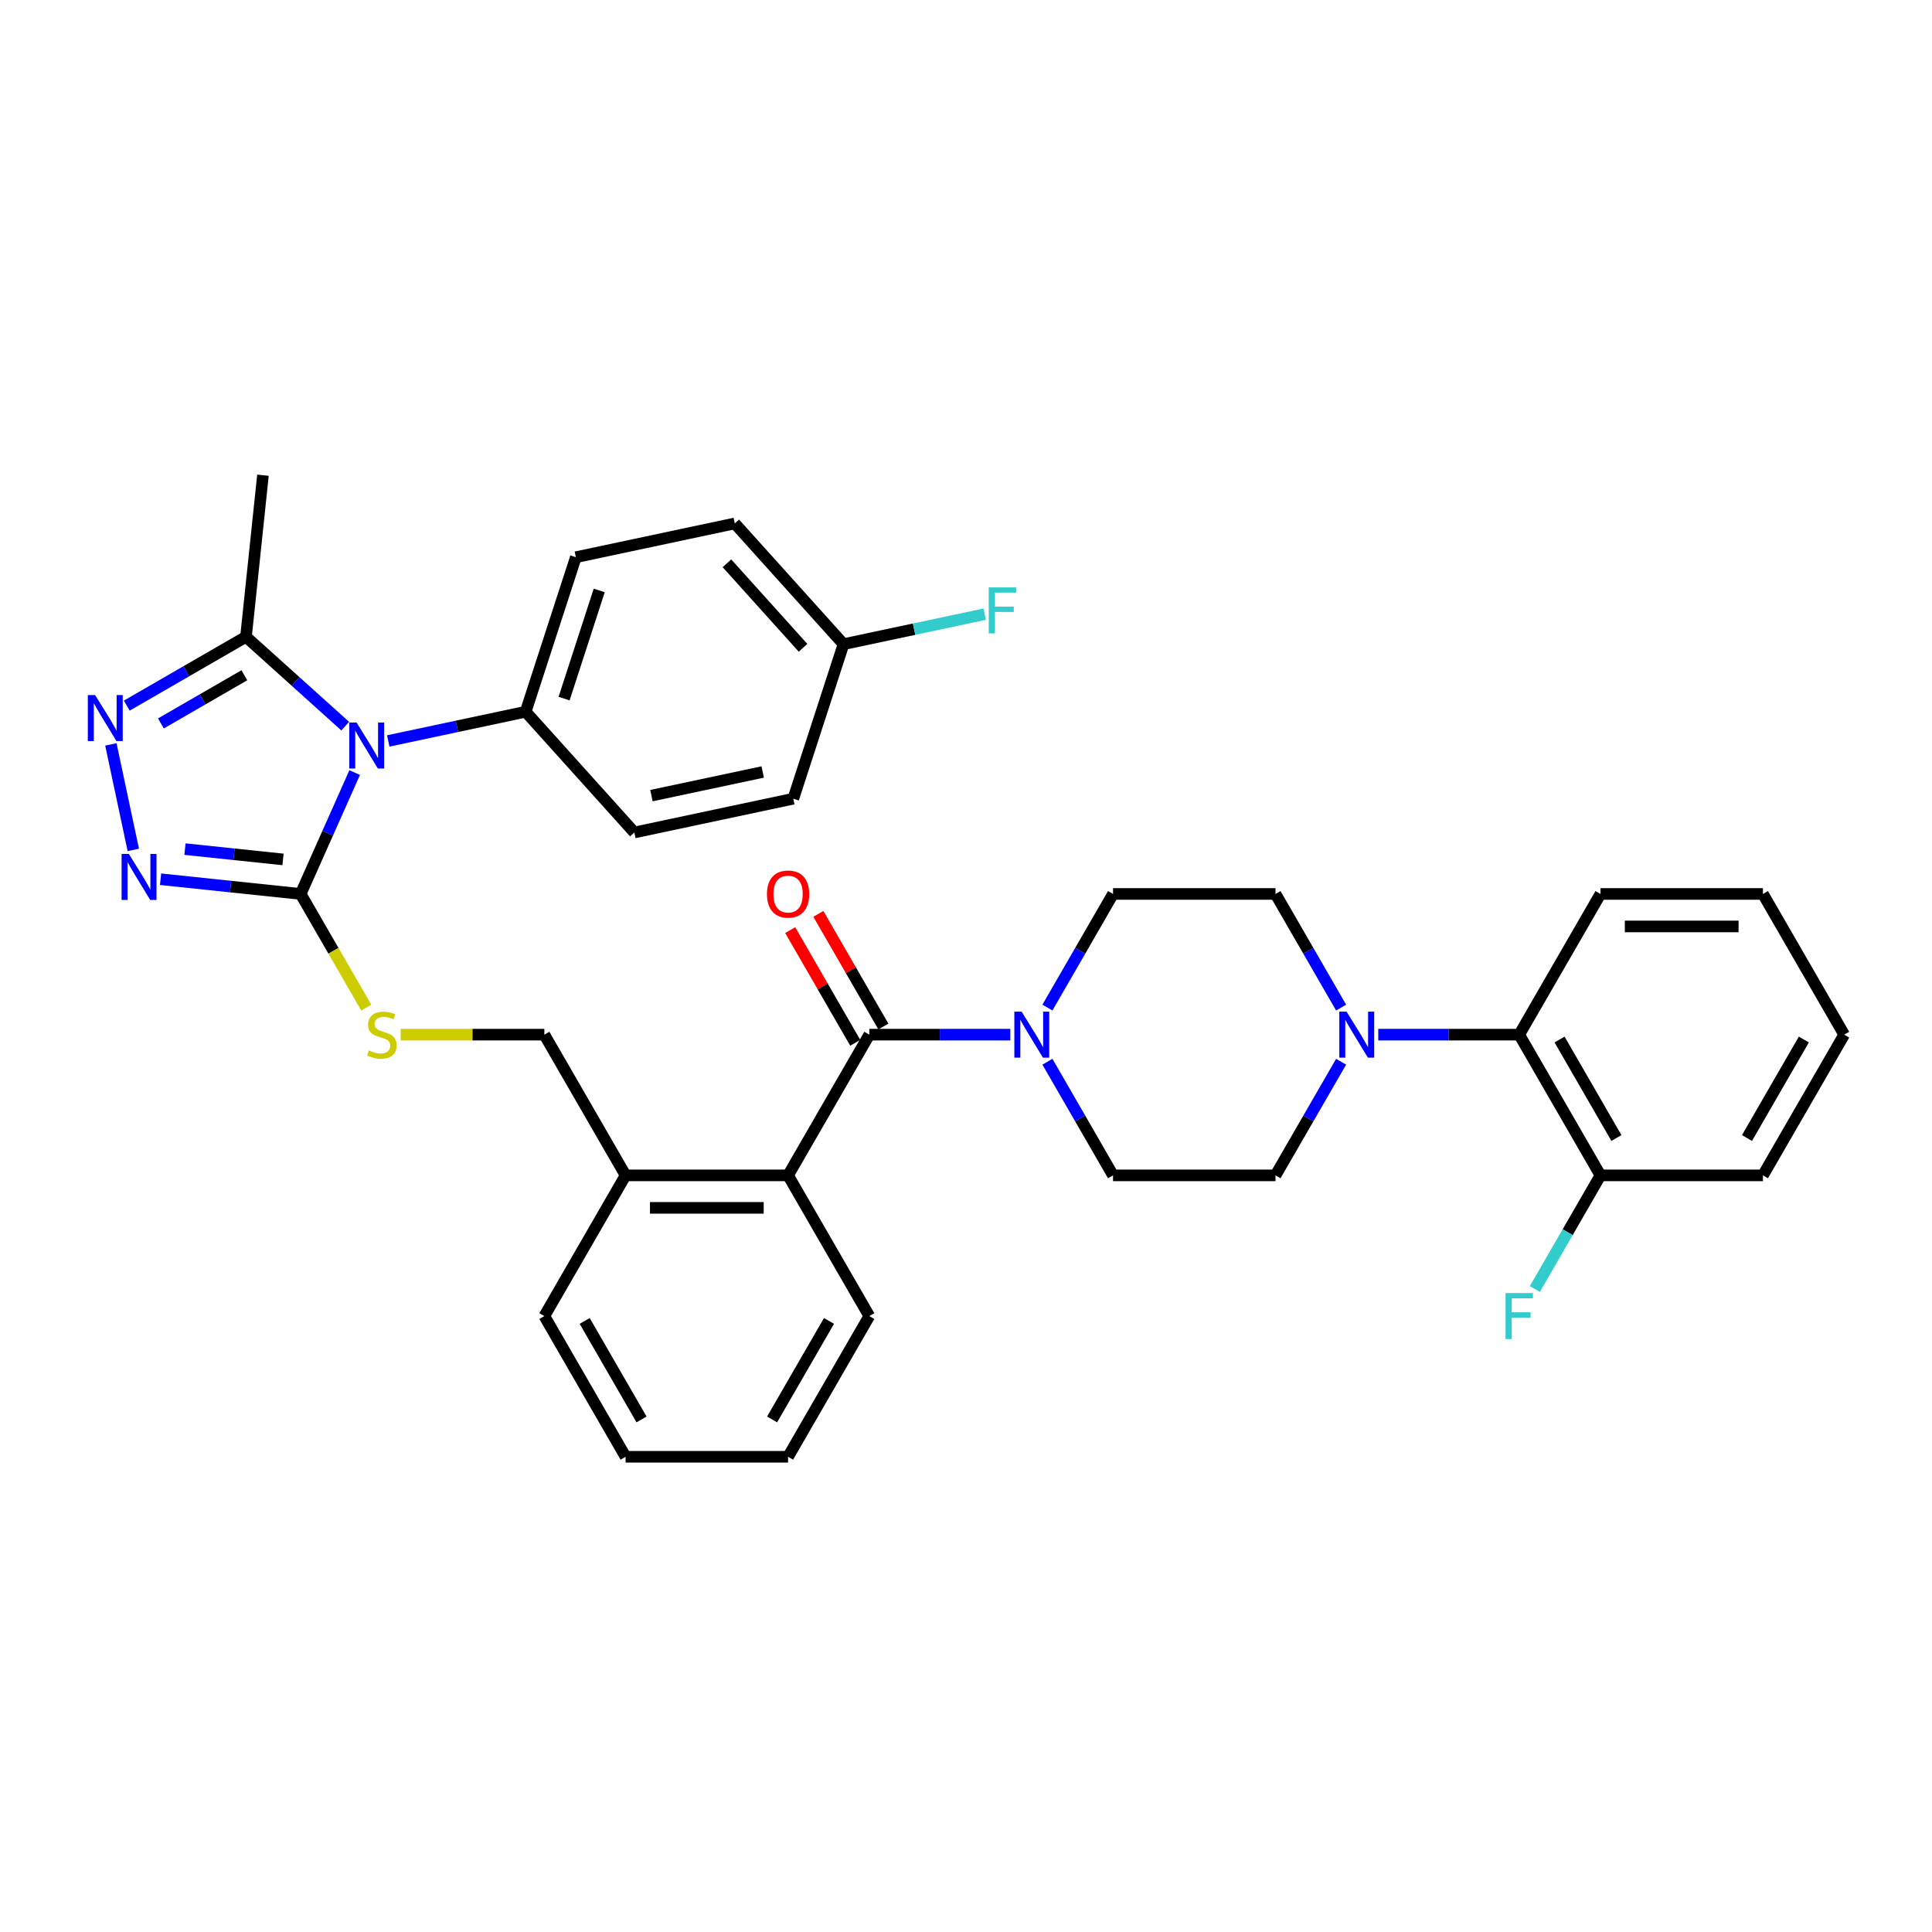 <?xml version='1.0' encoding='iso-8859-1'?>
<svg version='1.1' baseProfile='full'
              xmlns='http://www.w3.org/2000/svg'
                      xmlns:rdkit='http://www.rdkit.org/xml'
                      xmlns:xlink='http://www.w3.org/1999/xlink'
                  xml:space='preserve'
width='1000px' height='1000px' viewBox='0 0 1000 1000'>
<!-- END OF HEADER -->
<rect style='opacity:1.0;fill:#FFFFFF;stroke:none' width='1000' height='1000' x='0' y='0'> </rect>
<path class='bond-0' d='M 409.002,481.427 L 425.837,510.585' style='fill:none;fill-rule:evenodd;stroke:#FF0000;stroke-width:6px;stroke-linecap:butt;stroke-linejoin:miter;stroke-opacity:1' />
<path class='bond-0' d='M 425.837,510.585 L 442.671,539.743' style='fill:none;fill-rule:evenodd;stroke:#000000;stroke-width:6px;stroke-linecap:butt;stroke-linejoin:miter;stroke-opacity:1' />
<path class='bond-0' d='M 423.569,473.017 L 440.403,502.175' style='fill:none;fill-rule:evenodd;stroke:#FF0000;stroke-width:6px;stroke-linecap:butt;stroke-linejoin:miter;stroke-opacity:1' />
<path class='bond-0' d='M 440.403,502.175 L 457.238,531.333' style='fill:none;fill-rule:evenodd;stroke:#000000;stroke-width:6px;stroke-linecap:butt;stroke-linejoin:miter;stroke-opacity:1' />
<path class='bond-1' d='M 449.954,535.538 L 486.436,535.538' style='fill:none;fill-rule:evenodd;stroke:#000000;stroke-width:6px;stroke-linecap:butt;stroke-linejoin:miter;stroke-opacity:1' />
<path class='bond-1' d='M 486.436,535.538 L 522.918,535.538' style='fill:none;fill-rule:evenodd;stroke:#0000FF;stroke-width:6px;stroke-linecap:butt;stroke-linejoin:miter;stroke-opacity:1' />
<path class='bond-2' d='M 449.954,535.538 L 407.905,608.369' style='fill:none;fill-rule:evenodd;stroke:#000000;stroke-width:6px;stroke-linecap:butt;stroke-linejoin:miter;stroke-opacity:1' />
<path class='bond-3' d='M 713.385,535.538 L 749.866,535.538' style='fill:none;fill-rule:evenodd;stroke:#0000FF;stroke-width:6px;stroke-linecap:butt;stroke-linejoin:miter;stroke-opacity:1' />
<path class='bond-3' d='M 749.866,535.538 L 786.348,535.538' style='fill:none;fill-rule:evenodd;stroke:#000000;stroke-width:6px;stroke-linecap:butt;stroke-linejoin:miter;stroke-opacity:1' />
<path class='bond-4' d='M 694.161,521.527 L 677.181,492.117' style='fill:none;fill-rule:evenodd;stroke:#0000FF;stroke-width:6px;stroke-linecap:butt;stroke-linejoin:miter;stroke-opacity:1' />
<path class='bond-4' d='M 677.181,492.117 L 660.201,462.706' style='fill:none;fill-rule:evenodd;stroke:#000000;stroke-width:6px;stroke-linecap:butt;stroke-linejoin:miter;stroke-opacity:1' />
<path class='bond-5' d='M 694.161,549.549 L 677.181,578.959' style='fill:none;fill-rule:evenodd;stroke:#0000FF;stroke-width:6px;stroke-linecap:butt;stroke-linejoin:miter;stroke-opacity:1' />
<path class='bond-5' d='M 677.181,578.959 L 660.201,608.369' style='fill:none;fill-rule:evenodd;stroke:#000000;stroke-width:6px;stroke-linecap:butt;stroke-linejoin:miter;stroke-opacity:1' />
<path class='bond-6' d='M 542.142,549.549 L 559.122,578.959' style='fill:none;fill-rule:evenodd;stroke:#0000FF;stroke-width:6px;stroke-linecap:butt;stroke-linejoin:miter;stroke-opacity:1' />
<path class='bond-6' d='M 559.122,578.959 L 576.102,608.369' style='fill:none;fill-rule:evenodd;stroke:#000000;stroke-width:6px;stroke-linecap:butt;stroke-linejoin:miter;stroke-opacity:1' />
<path class='bond-7' d='M 542.142,521.527 L 559.122,492.117' style='fill:none;fill-rule:evenodd;stroke:#0000FF;stroke-width:6px;stroke-linecap:butt;stroke-linejoin:miter;stroke-opacity:1' />
<path class='bond-7' d='M 559.122,492.117 L 576.102,462.706' style='fill:none;fill-rule:evenodd;stroke:#000000;stroke-width:6px;stroke-linecap:butt;stroke-linejoin:miter;stroke-opacity:1' />
<path class='bond-8' d='M 786.348,535.538 L 828.398,608.369' style='fill:none;fill-rule:evenodd;stroke:#000000;stroke-width:6px;stroke-linecap:butt;stroke-linejoin:miter;stroke-opacity:1' />
<path class='bond-8' d='M 807.222,538.053 L 836.657,589.035' style='fill:none;fill-rule:evenodd;stroke:#000000;stroke-width:6px;stroke-linecap:butt;stroke-linejoin:miter;stroke-opacity:1' />
<path class='bond-9' d='M 786.348,535.538 L 828.398,462.706' style='fill:none;fill-rule:evenodd;stroke:#000000;stroke-width:6px;stroke-linecap:butt;stroke-linejoin:miter;stroke-opacity:1' />
<path class='bond-10' d='M 183.578,399.889 L 169.594,431.298' style='fill:none;fill-rule:evenodd;stroke:#0000FF;stroke-width:6px;stroke-linecap:butt;stroke-linejoin:miter;stroke-opacity:1' />
<path class='bond-10' d='M 169.594,431.298 L 155.61,462.706' style='fill:none;fill-rule:evenodd;stroke:#000000;stroke-width:6px;stroke-linecap:butt;stroke-linejoin:miter;stroke-opacity:1' />
<path class='bond-11' d='M 178.681,375.853 L 153,352.729' style='fill:none;fill-rule:evenodd;stroke:#0000FF;stroke-width:6px;stroke-linecap:butt;stroke-linejoin:miter;stroke-opacity:1' />
<path class='bond-11' d='M 153,352.729 L 127.318,329.606' style='fill:none;fill-rule:evenodd;stroke:#000000;stroke-width:6px;stroke-linecap:butt;stroke-linejoin:miter;stroke-opacity:1' />
<path class='bond-12' d='M 200.95,383.512 L 236.513,375.953' style='fill:none;fill-rule:evenodd;stroke:#0000FF;stroke-width:6px;stroke-linecap:butt;stroke-linejoin:miter;stroke-opacity:1' />
<path class='bond-12' d='M 236.513,375.953 L 272.076,368.393' style='fill:none;fill-rule:evenodd;stroke:#000000;stroke-width:6px;stroke-linecap:butt;stroke-linejoin:miter;stroke-opacity:1' />
<path class='bond-13' d='M 155.61,462.706 L 119.358,458.896' style='fill:none;fill-rule:evenodd;stroke:#000000;stroke-width:6px;stroke-linecap:butt;stroke-linejoin:miter;stroke-opacity:1' />
<path class='bond-13' d='M 119.358,458.896 L 83.106,455.086' style='fill:none;fill-rule:evenodd;stroke:#0000FF;stroke-width:6px;stroke-linecap:butt;stroke-linejoin:miter;stroke-opacity:1' />
<path class='bond-13' d='M 146.492,444.836 L 121.116,442.169' style='fill:none;fill-rule:evenodd;stroke:#000000;stroke-width:6px;stroke-linecap:butt;stroke-linejoin:miter;stroke-opacity:1' />
<path class='bond-13' d='M 121.116,442.169 L 95.74,439.501' style='fill:none;fill-rule:evenodd;stroke:#0000FF;stroke-width:6px;stroke-linecap:butt;stroke-linejoin:miter;stroke-opacity:1' />
<path class='bond-14' d='M 155.61,462.706 L 172.599,492.133' style='fill:none;fill-rule:evenodd;stroke:#000000;stroke-width:6px;stroke-linecap:butt;stroke-linejoin:miter;stroke-opacity:1' />
<path class='bond-14' d='M 172.599,492.133 L 189.589,521.561' style='fill:none;fill-rule:evenodd;stroke:#CCCC00;stroke-width:6px;stroke-linecap:butt;stroke-linejoin:miter;stroke-opacity:1' />
<path class='bond-15' d='M 68.994,439.905 L 57.389,385.308' style='fill:none;fill-rule:evenodd;stroke:#0000FF;stroke-width:6px;stroke-linecap:butt;stroke-linejoin:miter;stroke-opacity:1' />
<path class='bond-16' d='M 65.621,365.226 L 96.47,347.416' style='fill:none;fill-rule:evenodd;stroke:#0000FF;stroke-width:6px;stroke-linecap:butt;stroke-linejoin:miter;stroke-opacity:1' />
<path class='bond-16' d='M 96.47,347.416 L 127.318,329.606' style='fill:none;fill-rule:evenodd;stroke:#000000;stroke-width:6px;stroke-linecap:butt;stroke-linejoin:miter;stroke-opacity:1' />
<path class='bond-16' d='M 83.286,374.45 L 104.88,361.982' style='fill:none;fill-rule:evenodd;stroke:#0000FF;stroke-width:6px;stroke-linecap:butt;stroke-linejoin:miter;stroke-opacity:1' />
<path class='bond-16' d='M 104.88,361.982 L 126.474,349.515' style='fill:none;fill-rule:evenodd;stroke:#000000;stroke-width:6px;stroke-linecap:butt;stroke-linejoin:miter;stroke-opacity:1' />
<path class='bond-17' d='M 127.318,329.606 L 136.109,245.968' style='fill:none;fill-rule:evenodd;stroke:#000000;stroke-width:6px;stroke-linecap:butt;stroke-linejoin:miter;stroke-opacity:1' />
<path class='bond-18' d='M 207.397,535.538 L 244.577,535.538' style='fill:none;fill-rule:evenodd;stroke:#CCCC00;stroke-width:6px;stroke-linecap:butt;stroke-linejoin:miter;stroke-opacity:1' />
<path class='bond-18' d='M 244.577,535.538 L 281.757,535.538' style='fill:none;fill-rule:evenodd;stroke:#000000;stroke-width:6px;stroke-linecap:butt;stroke-linejoin:miter;stroke-opacity:1' />
<path class='bond-19' d='M 449.954,681.201 L 407.905,754.032' style='fill:none;fill-rule:evenodd;stroke:#000000;stroke-width:6px;stroke-linecap:butt;stroke-linejoin:miter;stroke-opacity:1' />
<path class='bond-19' d='M 429.081,683.716 L 399.646,734.698' style='fill:none;fill-rule:evenodd;stroke:#000000;stroke-width:6px;stroke-linecap:butt;stroke-linejoin:miter;stroke-opacity:1' />
<path class='bond-20' d='M 449.954,681.201 L 407.905,608.369' style='fill:none;fill-rule:evenodd;stroke:#000000;stroke-width:6px;stroke-linecap:butt;stroke-linejoin:miter;stroke-opacity:1' />
<path class='bond-21' d='M 281.757,535.538 L 323.807,608.369' style='fill:none;fill-rule:evenodd;stroke:#000000;stroke-width:6px;stroke-linecap:butt;stroke-linejoin:miter;stroke-opacity:1' />
<path class='bond-22' d='M 407.905,754.032 L 323.807,754.032' style='fill:none;fill-rule:evenodd;stroke:#000000;stroke-width:6px;stroke-linecap:butt;stroke-linejoin:miter;stroke-opacity:1' />
<path class='bond-23' d='M 323.807,754.032 L 281.757,681.201' style='fill:none;fill-rule:evenodd;stroke:#000000;stroke-width:6px;stroke-linecap:butt;stroke-linejoin:miter;stroke-opacity:1' />
<path class='bond-23' d='M 332.066,734.698 L 302.631,683.716' style='fill:none;fill-rule:evenodd;stroke:#000000;stroke-width:6px;stroke-linecap:butt;stroke-linejoin:miter;stroke-opacity:1' />
<path class='bond-24' d='M 380.325,270.926 L 436.598,333.423' style='fill:none;fill-rule:evenodd;stroke:#000000;stroke-width:6px;stroke-linecap:butt;stroke-linejoin:miter;stroke-opacity:1' />
<path class='bond-24' d='M 376.266,291.555 L 415.657,335.303' style='fill:none;fill-rule:evenodd;stroke:#000000;stroke-width:6px;stroke-linecap:butt;stroke-linejoin:miter;stroke-opacity:1' />
<path class='bond-25' d='M 380.325,270.926 L 298.064,288.411' style='fill:none;fill-rule:evenodd;stroke:#000000;stroke-width:6px;stroke-linecap:butt;stroke-linejoin:miter;stroke-opacity:1' />
<path class='bond-26' d='M 436.598,333.423 L 410.61,413.406' style='fill:none;fill-rule:evenodd;stroke:#000000;stroke-width:6px;stroke-linecap:butt;stroke-linejoin:miter;stroke-opacity:1' />
<path class='bond-27' d='M 436.598,333.423 L 473.136,325.657' style='fill:none;fill-rule:evenodd;stroke:#000000;stroke-width:6px;stroke-linecap:butt;stroke-linejoin:miter;stroke-opacity:1' />
<path class='bond-27' d='M 473.136,325.657 L 509.675,317.89' style='fill:none;fill-rule:evenodd;stroke:#33CCCC;stroke-width:6px;stroke-linecap:butt;stroke-linejoin:miter;stroke-opacity:1' />
<path class='bond-28' d='M 410.61,413.406 L 328.349,430.891' style='fill:none;fill-rule:evenodd;stroke:#000000;stroke-width:6px;stroke-linecap:butt;stroke-linejoin:miter;stroke-opacity:1' />
<path class='bond-28' d='M 394.774,399.576 L 337.191,411.816' style='fill:none;fill-rule:evenodd;stroke:#000000;stroke-width:6px;stroke-linecap:butt;stroke-linejoin:miter;stroke-opacity:1' />
<path class='bond-29' d='M 328.349,430.891 L 272.076,368.393' style='fill:none;fill-rule:evenodd;stroke:#000000;stroke-width:6px;stroke-linecap:butt;stroke-linejoin:miter;stroke-opacity:1' />
<path class='bond-30' d='M 272.076,368.393 L 298.064,288.411' style='fill:none;fill-rule:evenodd;stroke:#000000;stroke-width:6px;stroke-linecap:butt;stroke-linejoin:miter;stroke-opacity:1' />
<path class='bond-30' d='M 291.971,361.594 L 310.162,305.606' style='fill:none;fill-rule:evenodd;stroke:#000000;stroke-width:6px;stroke-linecap:butt;stroke-linejoin:miter;stroke-opacity:1' />
<path class='bond-31' d='M 281.757,681.201 L 323.807,608.369' style='fill:none;fill-rule:evenodd;stroke:#000000;stroke-width:6px;stroke-linecap:butt;stroke-linejoin:miter;stroke-opacity:1' />
<path class='bond-32' d='M 323.807,608.369 L 407.905,608.369' style='fill:none;fill-rule:evenodd;stroke:#000000;stroke-width:6px;stroke-linecap:butt;stroke-linejoin:miter;stroke-opacity:1' />
<path class='bond-32' d='M 336.421,625.189 L 395.29,625.189' style='fill:none;fill-rule:evenodd;stroke:#000000;stroke-width:6px;stroke-linecap:butt;stroke-linejoin:miter;stroke-opacity:1' />
<path class='bond-33' d='M 828.398,608.369 L 811.418,637.78' style='fill:none;fill-rule:evenodd;stroke:#000000;stroke-width:6px;stroke-linecap:butt;stroke-linejoin:miter;stroke-opacity:1' />
<path class='bond-33' d='M 811.418,637.78 L 794.438,667.19' style='fill:none;fill-rule:evenodd;stroke:#33CCCC;stroke-width:6px;stroke-linecap:butt;stroke-linejoin:miter;stroke-opacity:1' />
<path class='bond-34' d='M 828.398,608.369 L 912.496,608.369' style='fill:none;fill-rule:evenodd;stroke:#000000;stroke-width:6px;stroke-linecap:butt;stroke-linejoin:miter;stroke-opacity:1' />
<path class='bond-35' d='M 660.201,462.706 L 576.102,462.706' style='fill:none;fill-rule:evenodd;stroke:#000000;stroke-width:6px;stroke-linecap:butt;stroke-linejoin:miter;stroke-opacity:1' />
<path class='bond-36' d='M 660.201,608.369 L 576.102,608.369' style='fill:none;fill-rule:evenodd;stroke:#000000;stroke-width:6px;stroke-linecap:butt;stroke-linejoin:miter;stroke-opacity:1' />
<path class='bond-37' d='M 828.398,462.706 L 912.496,462.706' style='fill:none;fill-rule:evenodd;stroke:#000000;stroke-width:6px;stroke-linecap:butt;stroke-linejoin:miter;stroke-opacity:1' />
<path class='bond-37' d='M 841.012,479.526 L 899.881,479.526' style='fill:none;fill-rule:evenodd;stroke:#000000;stroke-width:6px;stroke-linecap:butt;stroke-linejoin:miter;stroke-opacity:1' />
<path class='bond-38' d='M 912.496,608.369 L 954.545,535.538' style='fill:none;fill-rule:evenodd;stroke:#000000;stroke-width:6px;stroke-linecap:butt;stroke-linejoin:miter;stroke-opacity:1' />
<path class='bond-38' d='M 904.237,589.035 L 933.672,538.053' style='fill:none;fill-rule:evenodd;stroke:#000000;stroke-width:6px;stroke-linecap:butt;stroke-linejoin:miter;stroke-opacity:1' />
<path class='bond-39' d='M 912.496,462.706 L 954.545,535.538' style='fill:none;fill-rule:evenodd;stroke:#000000;stroke-width:6px;stroke-linecap:butt;stroke-linejoin:miter;stroke-opacity:1' />
<path  class='atom-0' d='M 396.972 462.774
Q 396.972 457.055, 399.798 453.859
Q 402.624 450.663, 407.905 450.663
Q 413.187 450.663, 416.012 453.859
Q 418.838 457.055, 418.838 462.774
Q 418.838 468.56, 415.979 471.856
Q 413.119 475.119, 407.905 475.119
Q 402.657 475.119, 399.798 471.856
Q 396.972 468.593, 396.972 462.774
M 407.905 472.428
Q 411.538 472.428, 413.489 470.006
Q 415.474 467.55, 415.474 462.774
Q 415.474 458.098, 413.489 455.743
Q 411.538 453.355, 407.905 453.355
Q 404.272 453.355, 402.287 455.709
Q 400.336 458.064, 400.336 462.774
Q 400.336 467.584, 402.287 470.006
Q 404.272 472.428, 407.905 472.428
' fill='#FF0000'/>
<path  class='atom-2' d='M 696.985 523.629
L 704.79 536.244
Q 705.563 537.489, 706.808 539.743
Q 708.053 541.997, 708.12 542.131
L 708.12 523.629
L 711.282 523.629
L 711.282 547.446
L 708.019 547.446
L 699.643 533.654
Q 698.667 532.039, 697.625 530.189
Q 696.615 528.339, 696.313 527.767
L 696.313 547.446
L 693.218 547.446
L 693.218 523.629
L 696.985 523.629
' fill='#0000FF'/>
<path  class='atom-3' d='M 528.788 523.629
L 536.593 536.244
Q 537.366 537.489, 538.611 539.743
Q 539.856 541.997, 539.923 542.131
L 539.923 523.629
L 543.085 523.629
L 543.085 547.446
L 539.822 547.446
L 531.446 533.654
Q 530.47 532.039, 529.427 530.189
Q 528.418 528.339, 528.116 527.767
L 528.116 547.446
L 525.021 547.446
L 525.021 523.629
L 528.788 523.629
' fill='#0000FF'/>
<path  class='atom-5' d='M 184.551 373.97
L 192.355 386.585
Q 193.129 387.83, 194.374 390.083
Q 195.618 392.337, 195.686 392.472
L 195.686 373.97
L 198.848 373.97
L 198.848 397.787
L 195.585 397.787
L 187.208 383.995
Q 186.233 382.38, 185.19 380.53
Q 184.181 378.68, 183.878 378.108
L 183.878 397.787
L 180.783 397.787
L 180.783 373.97
L 184.551 373.97
' fill='#0000FF'/>
<path  class='atom-7' d='M 66.707 442.007
L 74.512 454.622
Q 75.285 455.867, 76.53 458.121
Q 77.775 460.374, 77.842 460.509
L 77.842 442.007
L 81.004 442.007
L 81.004 465.824
L 77.741 465.824
L 69.365 452.032
Q 68.389 450.417, 67.346 448.567
Q 66.337 446.717, 66.034 446.145
L 66.034 465.824
L 62.94 465.824
L 62.94 442.007
L 66.707 442.007
' fill='#0000FF'/>
<path  class='atom-8' d='M 49.222 359.747
L 57.026 372.361
Q 57.8 373.606, 59.045 375.86
Q 60.289 378.114, 60.357 378.248
L 60.357 359.747
L 63.519 359.747
L 63.519 383.563
L 60.256 383.563
L 51.88 369.771
Q 50.904 368.156, 49.861 366.306
Q 48.852 364.456, 48.549 363.884
L 48.549 383.563
L 45.455 383.563
L 45.455 359.747
L 49.222 359.747
' fill='#0000FF'/>
<path  class='atom-10' d='M 190.931 543.712
Q 191.2 543.813, 192.31 544.284
Q 193.42 544.755, 194.631 545.058
Q 195.876 545.327, 197.087 545.327
Q 199.341 545.327, 200.653 544.25
Q 201.965 543.14, 201.965 541.223
Q 201.965 539.911, 201.292 539.104
Q 200.653 538.296, 199.644 537.859
Q 198.634 537.422, 196.952 536.917
Q 194.833 536.278, 193.555 535.672
Q 192.31 535.067, 191.402 533.789
Q 190.527 532.51, 190.527 530.357
Q 190.527 527.363, 192.546 525.513
Q 194.598 523.663, 198.634 523.663
Q 201.393 523.663, 204.521 524.975
L 203.748 527.565
Q 200.888 526.388, 198.735 526.388
Q 196.414 526.388, 195.136 527.363
Q 193.858 528.305, 193.891 529.954
Q 193.891 531.232, 194.53 532.006
Q 195.203 532.779, 196.145 533.217
Q 197.121 533.654, 198.735 534.159
Q 200.888 534.831, 202.167 535.504
Q 203.445 536.177, 204.353 537.556
Q 205.295 538.902, 205.295 541.223
Q 205.295 544.52, 203.075 546.302
Q 200.888 548.052, 197.222 548.052
Q 195.102 548.052, 193.488 547.581
Q 191.907 547.143, 190.023 546.37
L 190.931 543.712
' fill='#CCCC00'/>
<path  class='atom-22' d='M 511.777 304.03
L 525.94 304.03
L 525.94 306.755
L 514.973 306.755
L 514.973 313.987
L 524.729 313.987
L 524.729 316.746
L 514.973 316.746
L 514.973 327.847
L 511.777 327.847
L 511.777 304.03
' fill='#33CCCC'/>
<path  class='atom-27' d='M 779.267 669.292
L 793.43 669.292
L 793.43 672.017
L 782.463 672.017
L 782.463 679.25
L 792.219 679.25
L 792.219 682.008
L 782.463 682.008
L 782.463 693.109
L 779.267 693.109
L 779.267 669.292
' fill='#33CCCC'/>
</svg>
